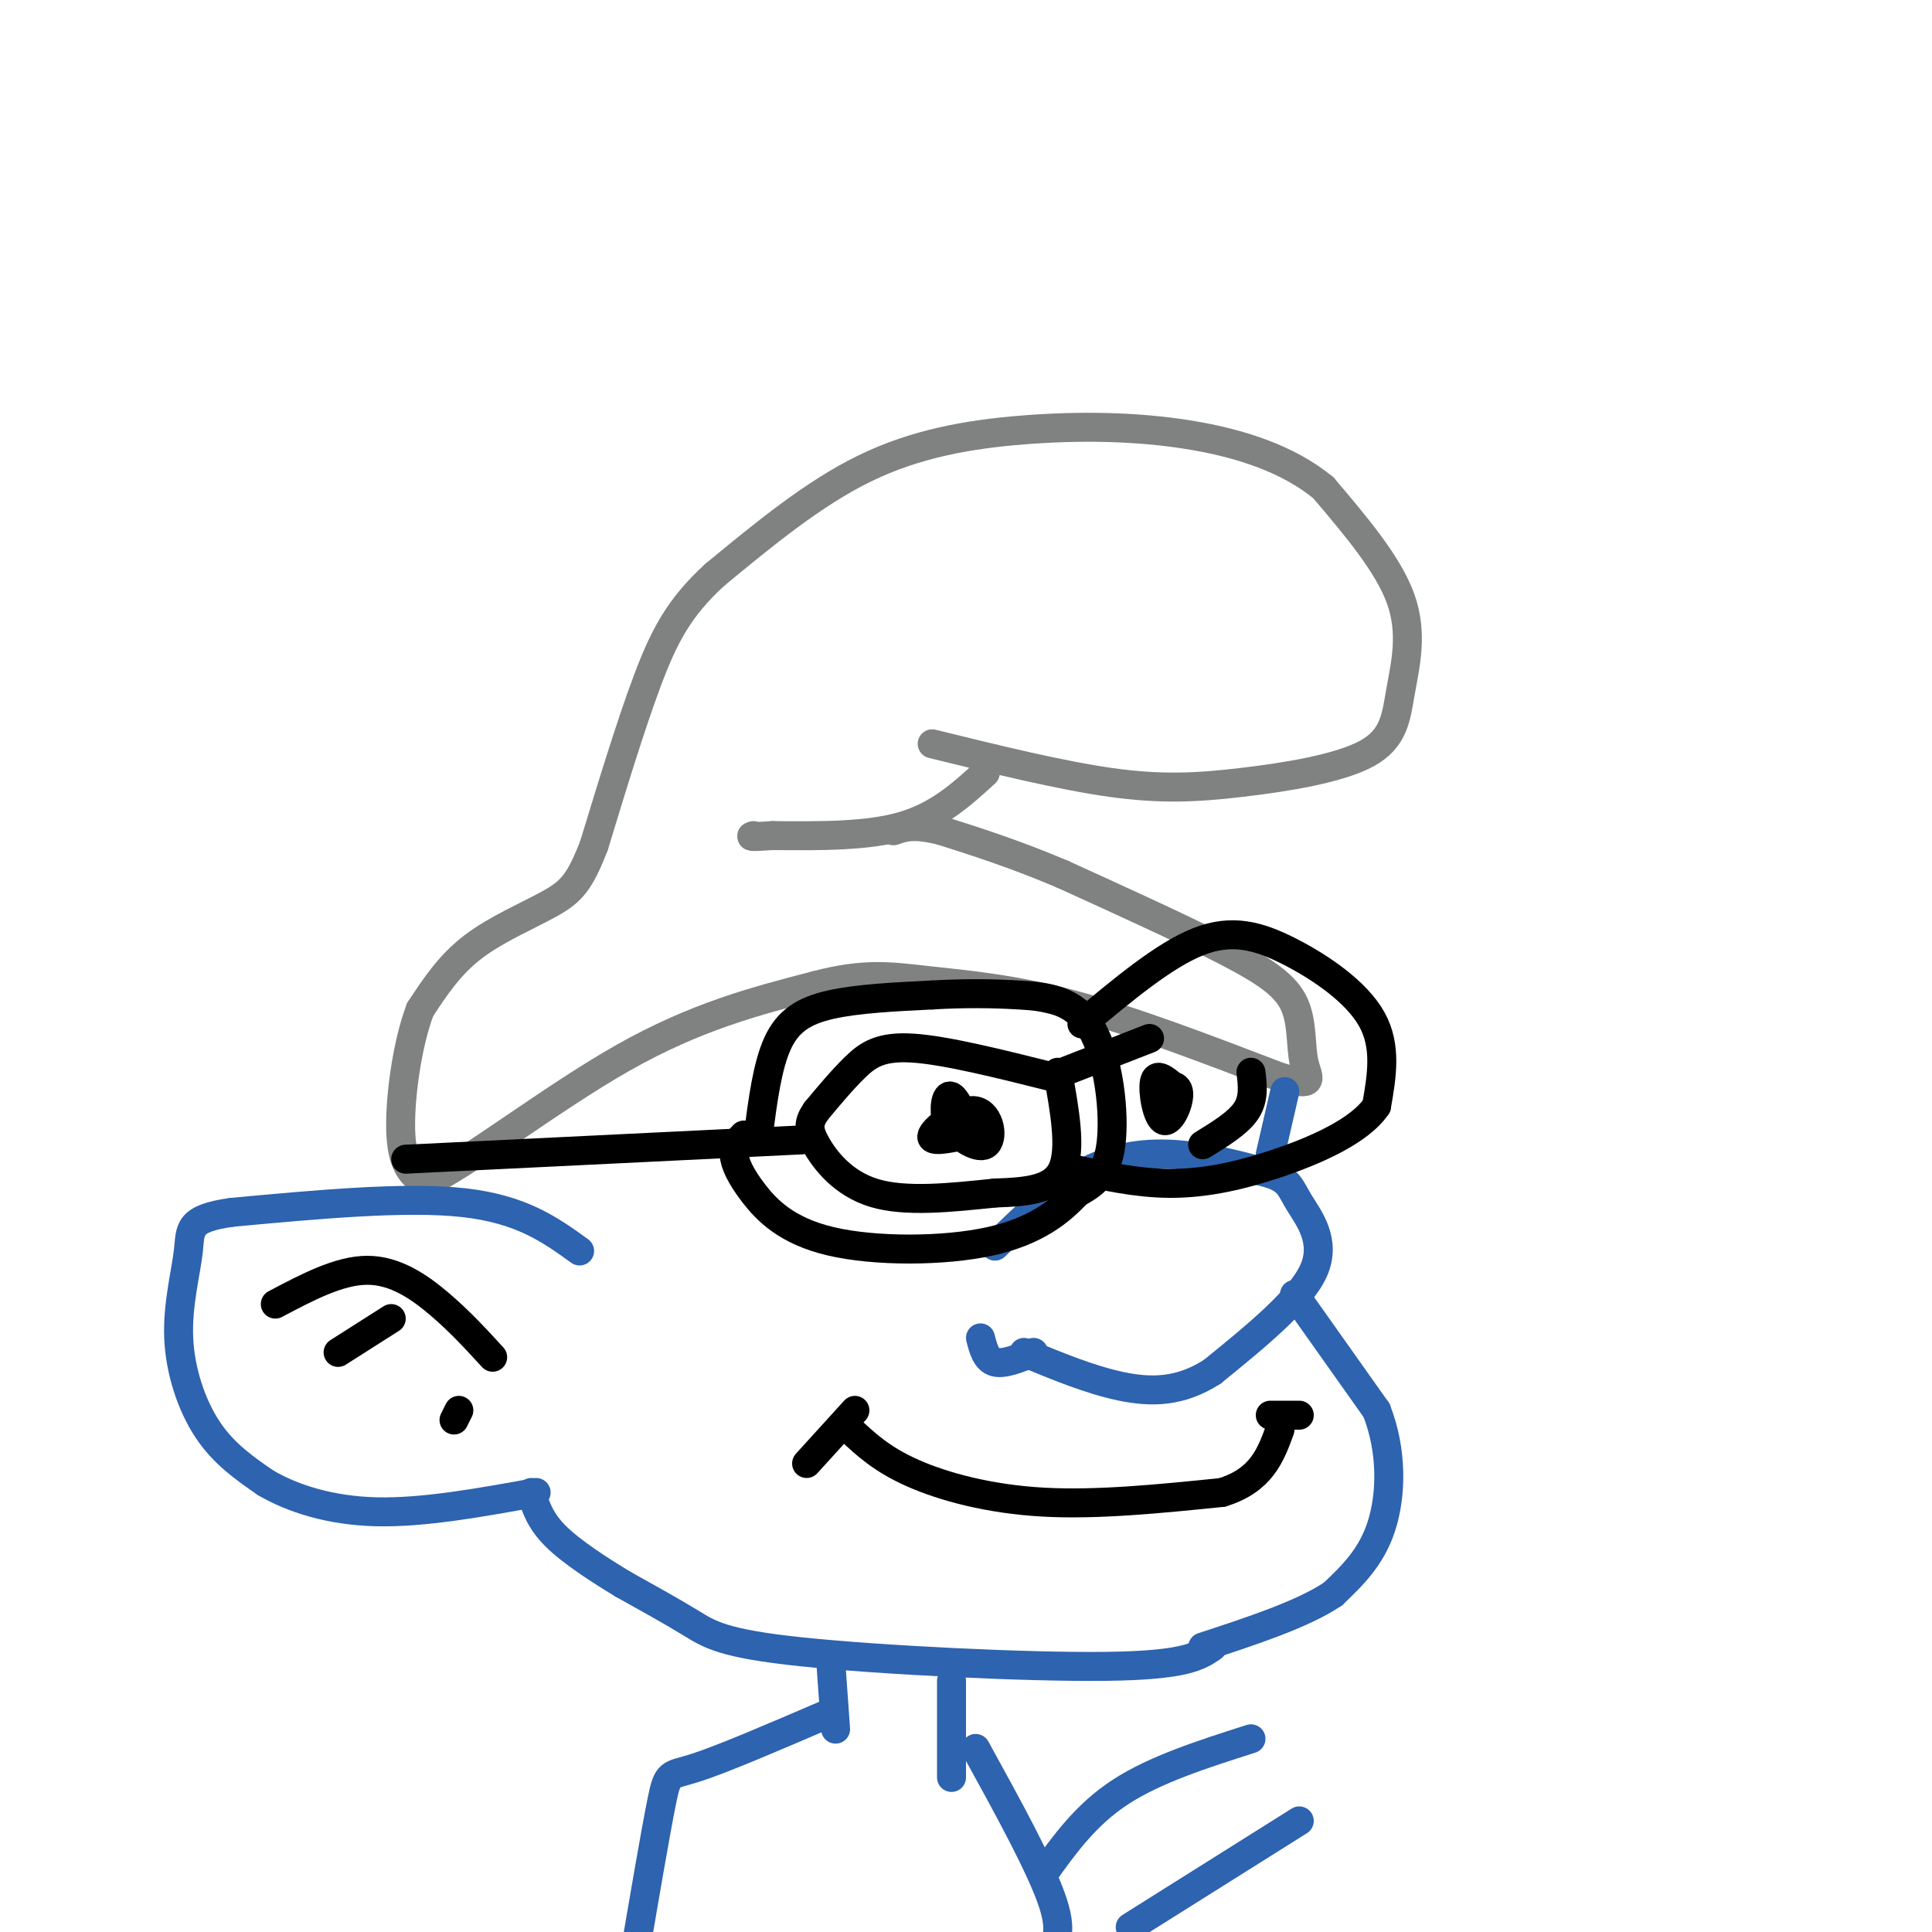 <svg viewBox='0 0 400 400' version='1.1' xmlns='http://www.w3.org/2000/svg' xmlns:xlink='http://www.w3.org/1999/xlink'><g fill='none' stroke='rgb(128,130,130)' stroke-width='6' stroke-linecap='round' stroke-linejoin='round'><path d='M193,154c13.319,3.274 26.638,6.548 37,8c10.362,1.452 17.765,1.082 27,0c9.235,-1.082 20.300,-2.878 26,-6c5.700,-3.122 6.035,-7.571 7,-13c0.965,-5.429 2.562,-11.837 0,-19c-2.562,-7.163 -9.281,-15.082 -16,-23'/><path d='M274,101c-7.183,-5.931 -17.142,-9.260 -28,-11c-10.858,-1.740 -22.616,-1.892 -34,-1c-11.384,0.892 -22.396,2.826 -33,8c-10.604,5.174 -20.802,13.587 -31,22'/><path d='M148,119c-7.444,6.800 -10.556,12.800 -14,22c-3.444,9.200 -7.222,21.600 -11,34'/><path d='M123,175c-2.917,7.595 -4.708,9.583 -9,12c-4.292,2.417 -11.083,5.262 -16,9c-4.917,3.738 -7.958,8.369 -11,13'/><path d='M87,209c-2.822,7.356 -4.378,19.244 -4,26c0.378,6.756 2.689,8.378 5,10'/><path d='M88,245c8.111,-3.556 25.889,-17.444 41,-26c15.111,-8.556 27.556,-11.778 40,-15'/><path d='M169,204c10.119,-2.667 15.417,-1.833 23,-1c7.583,0.833 17.452,1.667 30,5c12.548,3.333 27.774,9.167 43,15'/><path d='M265,223c7.791,2.244 5.769,0.354 5,-3c-0.769,-3.354 -0.284,-8.172 -2,-12c-1.716,-3.828 -5.633,-6.665 -14,-11c-8.367,-4.335 -21.183,-10.167 -34,-16'/><path d='M220,181c-9.833,-4.167 -17.417,-6.583 -25,-9'/><path d='M195,172c-5.833,-1.500 -7.917,-0.750 -10,0'/><path d='M204,160c-4.833,4.417 -9.667,8.833 -17,11c-7.333,2.167 -17.167,2.083 -27,2'/><path d='M160,173c-5.167,0.333 -4.583,0.167 -4,0'/></g>
<g fill='none' stroke='rgb(45,99,175)' stroke-width='6' stroke-linecap='round' stroke-linejoin='round'><path d='M120,259c-6.000,-4.333 -12.000,-8.667 -24,-10c-12.000,-1.333 -30.000,0.333 -48,2'/><path d='M48,251c-9.285,1.298 -8.499,3.544 -9,8c-0.501,4.456 -2.289,11.123 -2,18c0.289,6.877 2.654,13.965 6,19c3.346,5.035 7.673,8.018 12,11'/><path d='M55,307c5.511,3.222 13.289,5.778 23,6c9.711,0.222 21.356,-1.889 33,-4'/><path d='M206,258c5.933,-5.800 11.867,-11.600 18,-15c6.133,-3.400 12.467,-4.400 19,-4c6.533,0.400 13.267,2.200 20,4'/><path d='M263,243c4.024,1.393 4.083,2.875 6,6c1.917,3.125 5.690,7.893 3,14c-2.690,6.107 -11.845,13.554 -21,21'/><path d='M251,284c-6.600,4.244 -12.600,4.356 -19,3c-6.400,-1.356 -13.200,-4.178 -20,-7'/><path d='M214,280c-3.083,1.250 -6.167,2.500 -8,2c-1.833,-0.500 -2.417,-2.750 -3,-5'/></g>
<g fill='none' stroke='rgb(0,0,0)' stroke-width='6' stroke-linecap='round' stroke-linejoin='round'><path d='M201,235c0.000,0.000 0.000,0.000 0,0'/><path d='M202,230c-2.884,0.563 -5.767,1.126 -5,3c0.767,1.874 5.185,5.059 7,4c1.815,-1.059 1.027,-6.362 -2,-7c-3.027,-0.638 -8.293,3.389 -9,5c-0.707,1.611 3.147,0.805 7,0'/><path d='M200,235c0.512,-2.071 -1.708,-7.250 -3,-8c-1.292,-0.750 -1.655,2.929 -1,5c0.655,2.071 2.327,2.536 4,3'/><path d='M243,225c-1.793,-1.502 -3.585,-3.005 -4,-1c-0.415,2.005 0.549,7.517 2,8c1.451,0.483 3.391,-4.062 3,-6c-0.391,-1.938 -3.112,-1.268 -4,0c-0.888,1.268 0.056,3.134 1,5'/><path d='M218,223c-11.089,-2.778 -22.178,-5.556 -29,-6c-6.822,-0.444 -9.378,1.444 -12,4c-2.622,2.556 -5.311,5.778 -8,9'/><path d='M169,230c-1.655,2.381 -1.792,3.833 0,7c1.792,3.167 5.512,8.048 12,10c6.488,1.952 15.744,0.976 25,0'/><path d='M206,247c7.044,-0.222 12.156,-0.778 14,-5c1.844,-4.222 0.422,-12.111 -1,-20'/><path d='M220,222c0.000,0.000 18.000,-7.000 18,-7'/><path d='M259,222c0.333,2.750 0.667,5.500 -1,8c-1.667,2.500 -5.333,4.750 -9,7'/><path d='M176,296c3.311,3.089 6.622,6.178 13,9c6.378,2.822 15.822,5.378 27,6c11.178,0.622 24.089,-0.689 37,-2'/><path d='M253,309c8.167,-2.500 10.083,-7.750 12,-13'/><path d='M177,292c0.000,0.000 -10.000,11.000 -10,11'/><path d='M263,293c0.000,0.000 6.000,0.000 6,0'/></g>
<g fill='none' stroke='rgb(45,99,175)' stroke-width='6' stroke-linecap='round' stroke-linejoin='round'><path d='M266,226c0.000,0.000 -3.000,13.000 -3,13'/><path d='M268,268c0.000,0.000 17.000,24.000 17,24'/><path d='M285,292c3.311,8.444 3.089,17.556 1,24c-2.089,6.444 -6.044,10.222 -10,14'/><path d='M276,330c-6.167,4.167 -16.583,7.583 -27,11'/><path d='M251,341c-2.774,1.899 -5.548,3.798 -22,4c-16.452,0.202 -46.583,-1.292 -63,-3c-16.417,-1.708 -19.119,-3.631 -23,-6c-3.881,-2.369 -8.940,-5.185 -14,-8'/><path d='M129,328c-5.067,-3.067 -10.733,-6.733 -14,-10c-3.267,-3.267 -4.133,-6.133 -5,-9'/></g>
<g fill='none' stroke='rgb(0,0,0)' stroke-width='6' stroke-linecap='round' stroke-linejoin='round'><path d='M102,281c-3.400,-3.711 -6.800,-7.422 -11,-11c-4.200,-3.578 -9.200,-7.022 -15,-7c-5.800,0.022 -12.400,3.511 -19,7'/><path d='M81,273c0.000,0.000 -11.000,7.000 -11,7'/><path d='M95,292c0.000,0.000 -1.000,2.000 -1,2'/><path d='M166,236c0.000,0.000 -82.000,4.000 -82,4'/><path d='M157,235c0.933,-7.178 1.867,-14.356 4,-19c2.133,-4.644 5.467,-6.756 11,-8c5.533,-1.244 13.267,-1.622 21,-2'/><path d='M193,206c6.502,-0.383 12.258,-0.340 18,0c5.742,0.340 11.469,0.976 15,7c3.531,6.024 4.866,17.435 4,24c-0.866,6.565 -3.933,8.282 -7,10'/><path d='M223,247c-3.398,3.680 -8.394,7.881 -18,10c-9.606,2.119 -23.822,2.156 -33,0c-9.178,-2.156 -13.317,-6.503 -16,-10c-2.683,-3.497 -3.909,-6.142 -4,-8c-0.091,-1.858 0.955,-2.929 2,-4'/><path d='M224,212c8.494,-7.101 16.988,-14.202 24,-17c7.012,-2.798 12.542,-1.292 19,2c6.458,3.292 13.845,8.369 17,14c3.155,5.631 2.077,11.815 1,18'/><path d='M285,229c-3.524,5.226 -12.833,9.292 -21,12c-8.167,2.708 -15.190,4.060 -22,4c-6.810,-0.060 -13.405,-1.530 -20,-3'/></g>
<g fill='none' stroke='rgb(45,99,175)' stroke-width='6' stroke-linecap='round' stroke-linejoin='round'><path d='M172,344c0.000,0.000 1.000,14.000 1,14'/><path d='M197,348c0.000,0.000 0.000,20.000 0,20'/><path d='M171,355c-10.756,4.622 -21.511,9.244 -27,11c-5.489,1.756 -5.711,0.644 -7,7c-1.289,6.356 -3.644,20.178 -6,34'/><path d='M202,362c6.833,12.417 13.667,24.833 16,32c2.333,7.167 0.167,9.083 -2,11'/><path d='M216,388c4.417,-6.167 8.833,-12.333 16,-17c7.167,-4.667 17.083,-7.833 27,-11'/><path d='M234,399c0.000,0.000 35.000,-22.000 35,-22'/></g>
</svg>